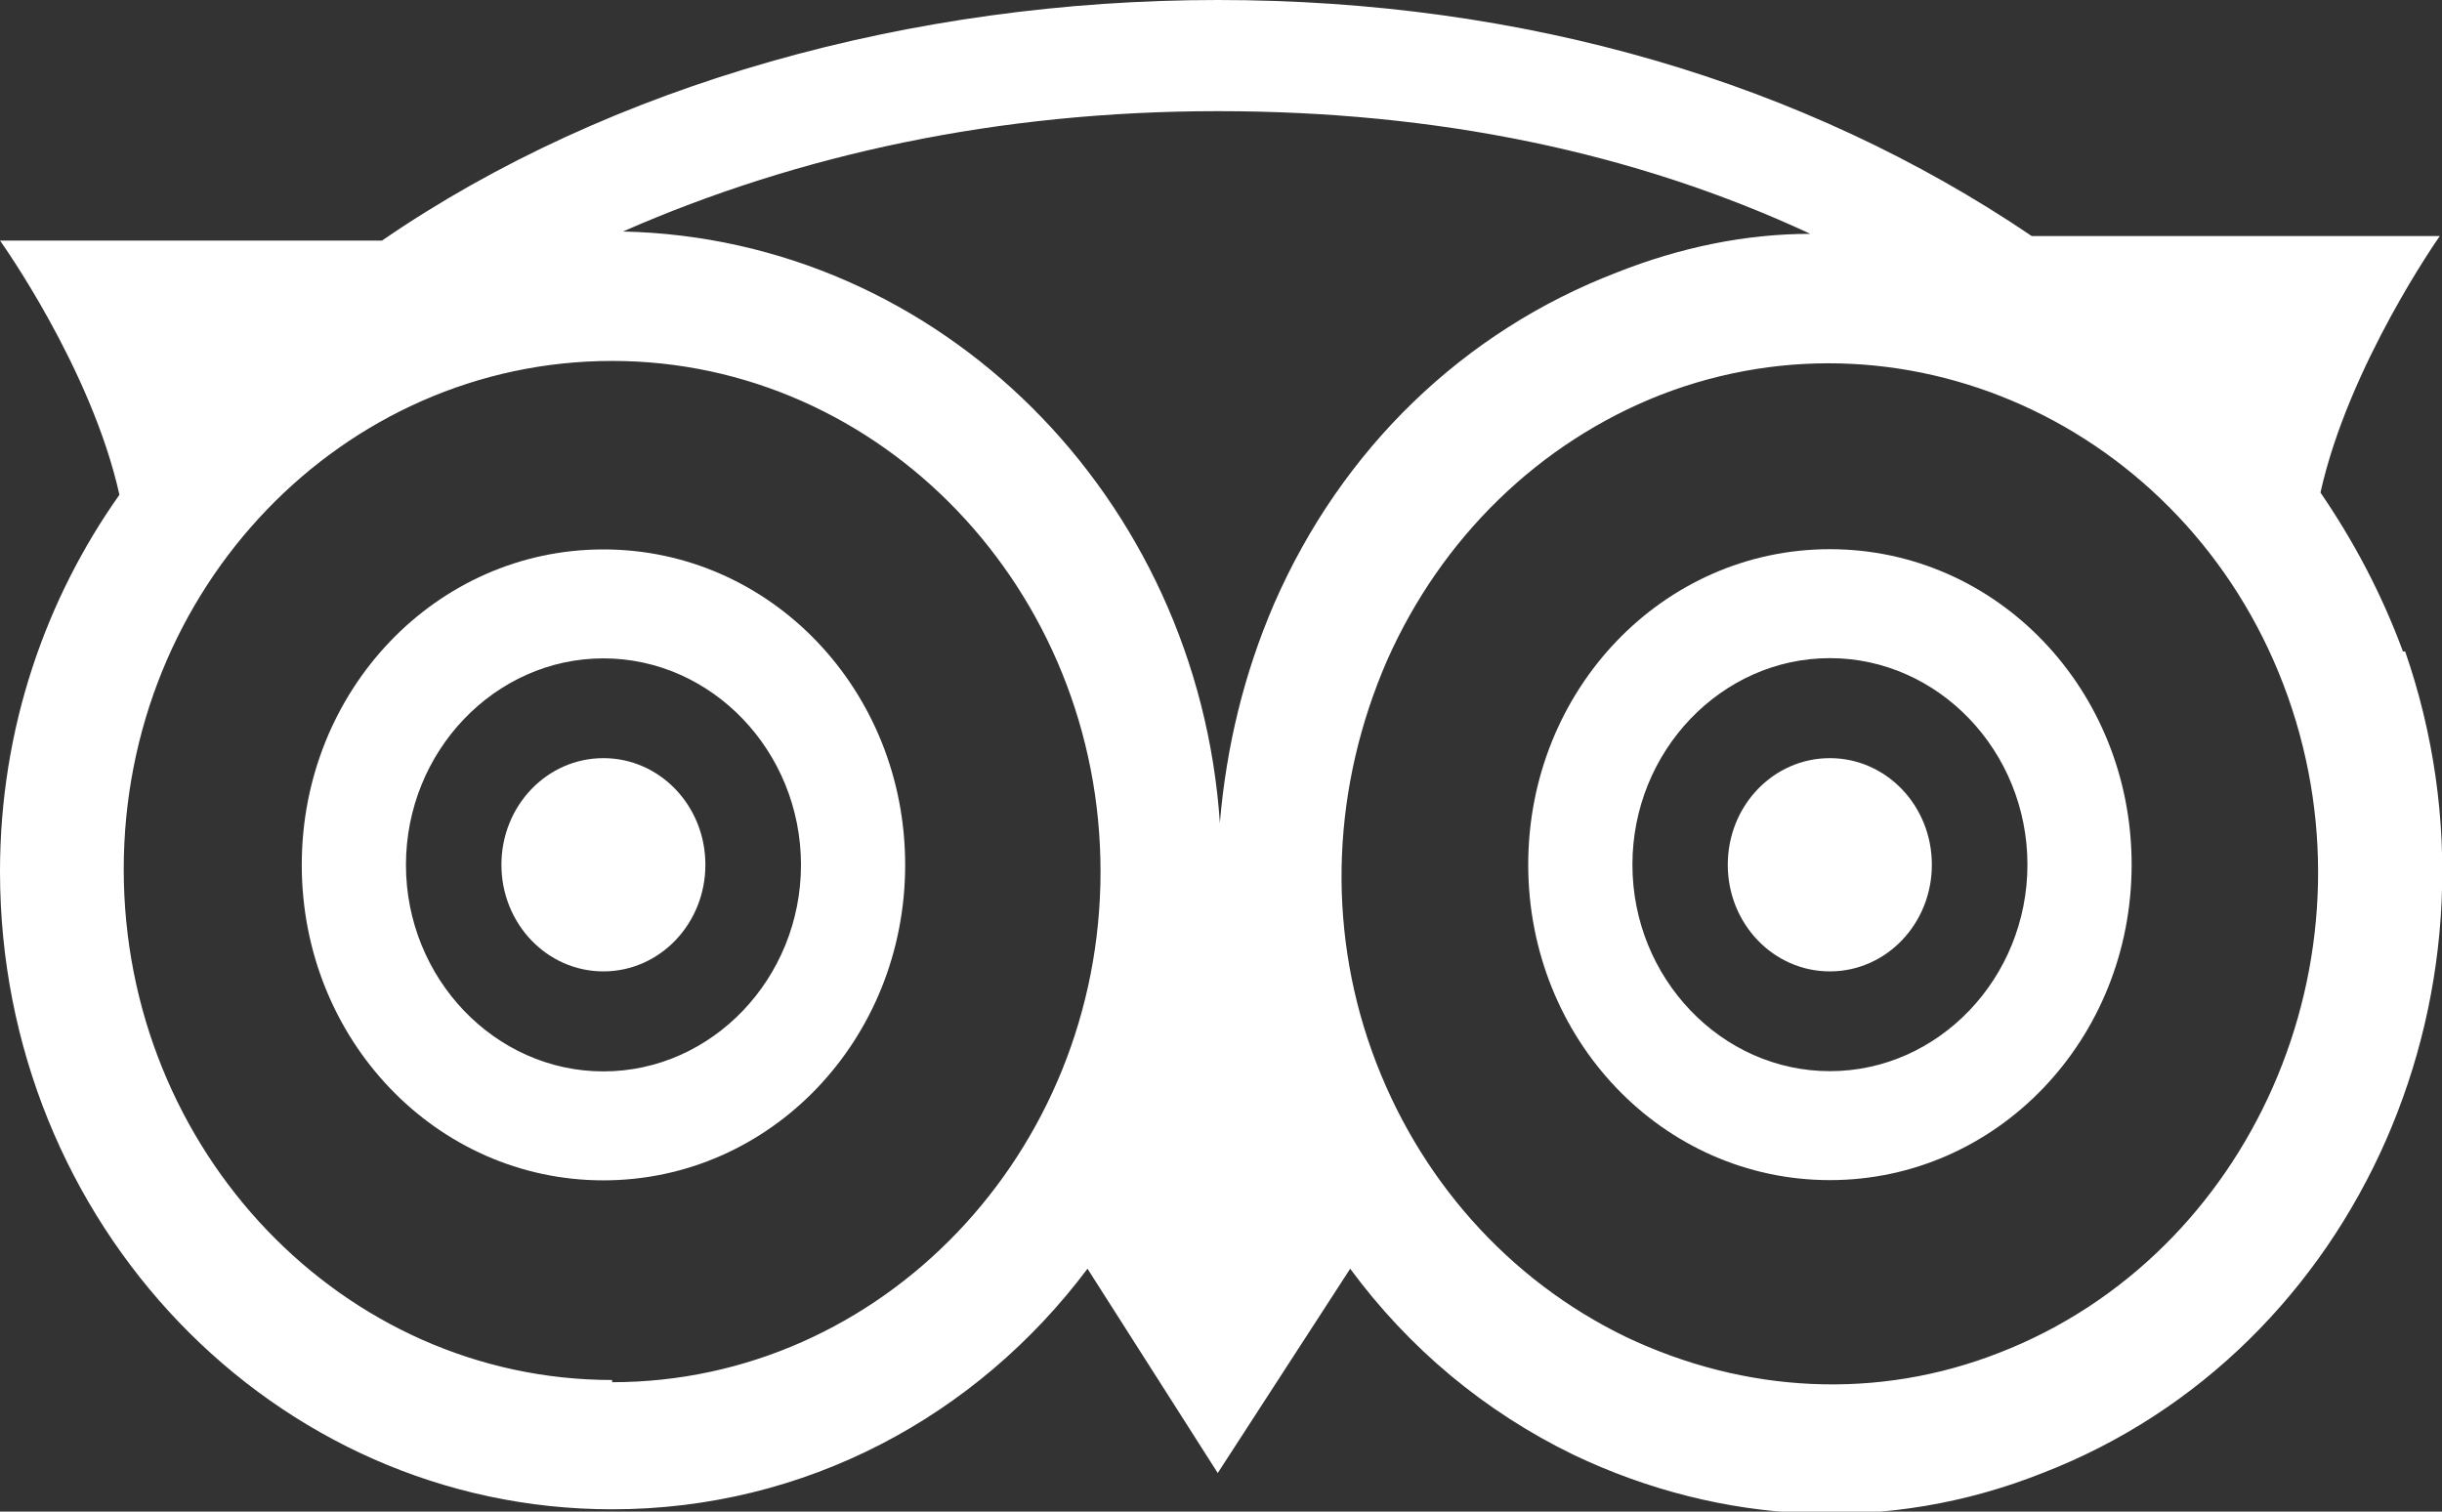 <svg width="21" height="13" viewBox="0 0 21 13" fill="none" xmlns="http://www.w3.org/2000/svg">
<rect x="0" y="0" width="21" height="13" fill="#333333" stroke="none"/>
<g clip-path="url(#clip0_309_22)">
<path d="M17.192 11.634C16.147 12.043 15.008 11.985 13.981 11.497C12.973 11.009 12.189 10.131 11.797 9.038C11.405 7.944 11.461 6.754 11.928 5.68C12.395 4.626 13.235 3.806 14.28 3.396C16.445 2.557 18.872 3.728 19.675 5.992C20.477 8.257 19.357 10.794 17.192 11.634ZM10.491 7.086C10.304 4.275 8.083 2.05 5.357 1.991C6.869 1.327 8.587 0.956 10.472 0.956C12.357 0.956 14.056 1.308 15.568 2.011C15.008 2.011 14.448 2.128 13.907 2.342C12.581 2.85 11.536 3.865 10.957 5.192C10.696 5.797 10.547 6.422 10.491 7.066M5.264 11.868C2.949 11.868 1.064 9.896 1.064 7.476C1.064 5.056 2.949 3.104 5.264 3.104C7.579 3.104 9.464 5.075 9.464 7.495C9.464 9.916 7.579 11.887 5.264 11.887M20.664 5.602C20.477 5.095 20.235 4.646 19.955 4.236C20.197 3.143 20.981 2.03 20.981 2.03H17.472C15.512 0.703 13.104 0 10.472 0C7.84 0 5.245 0.722 3.285 2.069H0C0 2.069 0.784 3.162 1.027 4.255C0.392 5.153 0 6.266 0 7.495C0 10.521 2.352 12.98 5.264 12.98C6.925 12.98 8.4 12.18 9.352 10.911L10.472 12.668L11.611 10.911C12.115 11.595 12.768 12.141 13.533 12.512C14.803 13.117 16.24 13.195 17.565 12.668C20.291 11.614 21.672 8.452 20.683 5.602" fill="white"/>
<path d="M5.189 6.52C4.704 6.52 4.312 6.929 4.312 7.437C4.312 7.944 4.704 8.354 5.189 8.354C5.674 8.354 6.066 7.944 6.066 7.437C6.066 6.929 5.674 6.52 5.189 6.52Z" fill="white"/>
<path d="M15.736 6.52C15.25 6.52 14.858 6.929 14.858 7.437C14.858 7.944 15.25 8.354 15.736 8.354C16.221 8.354 16.613 7.944 16.613 7.437C16.613 6.929 16.221 6.52 15.736 6.52Z" fill="white"/>
<path d="M5.189 9.214C4.256 9.214 3.491 8.414 3.491 7.438C3.491 6.462 4.256 5.662 5.189 5.662C6.123 5.662 6.888 6.462 6.888 7.438C6.888 8.414 6.123 9.214 5.189 9.214ZM5.189 4.725C3.752 4.725 2.595 5.935 2.595 7.438C2.595 8.941 3.752 10.151 5.189 10.151C6.627 10.151 7.784 8.941 7.784 7.438C7.784 5.935 6.627 4.725 5.189 4.725Z" fill="white"/>
<path d="M15.736 9.212C14.803 9.212 14.038 8.412 14.038 7.436C14.038 6.46 14.803 5.66 15.736 5.66C16.67 5.66 17.435 6.46 17.435 7.436C17.435 8.412 16.67 9.212 15.736 9.212ZM15.736 4.723C14.299 4.723 13.142 5.933 13.142 7.436C13.142 8.939 14.299 10.149 15.736 10.149C17.174 10.149 18.331 8.939 18.331 7.436C18.331 5.933 17.174 4.723 15.736 4.723Z" fill="white"/>
</g>
<defs>
<clipPath id="clip0_309_22">
<rect width="21" height="13" fill="white"/>
</clipPath>
</defs>
</svg>
